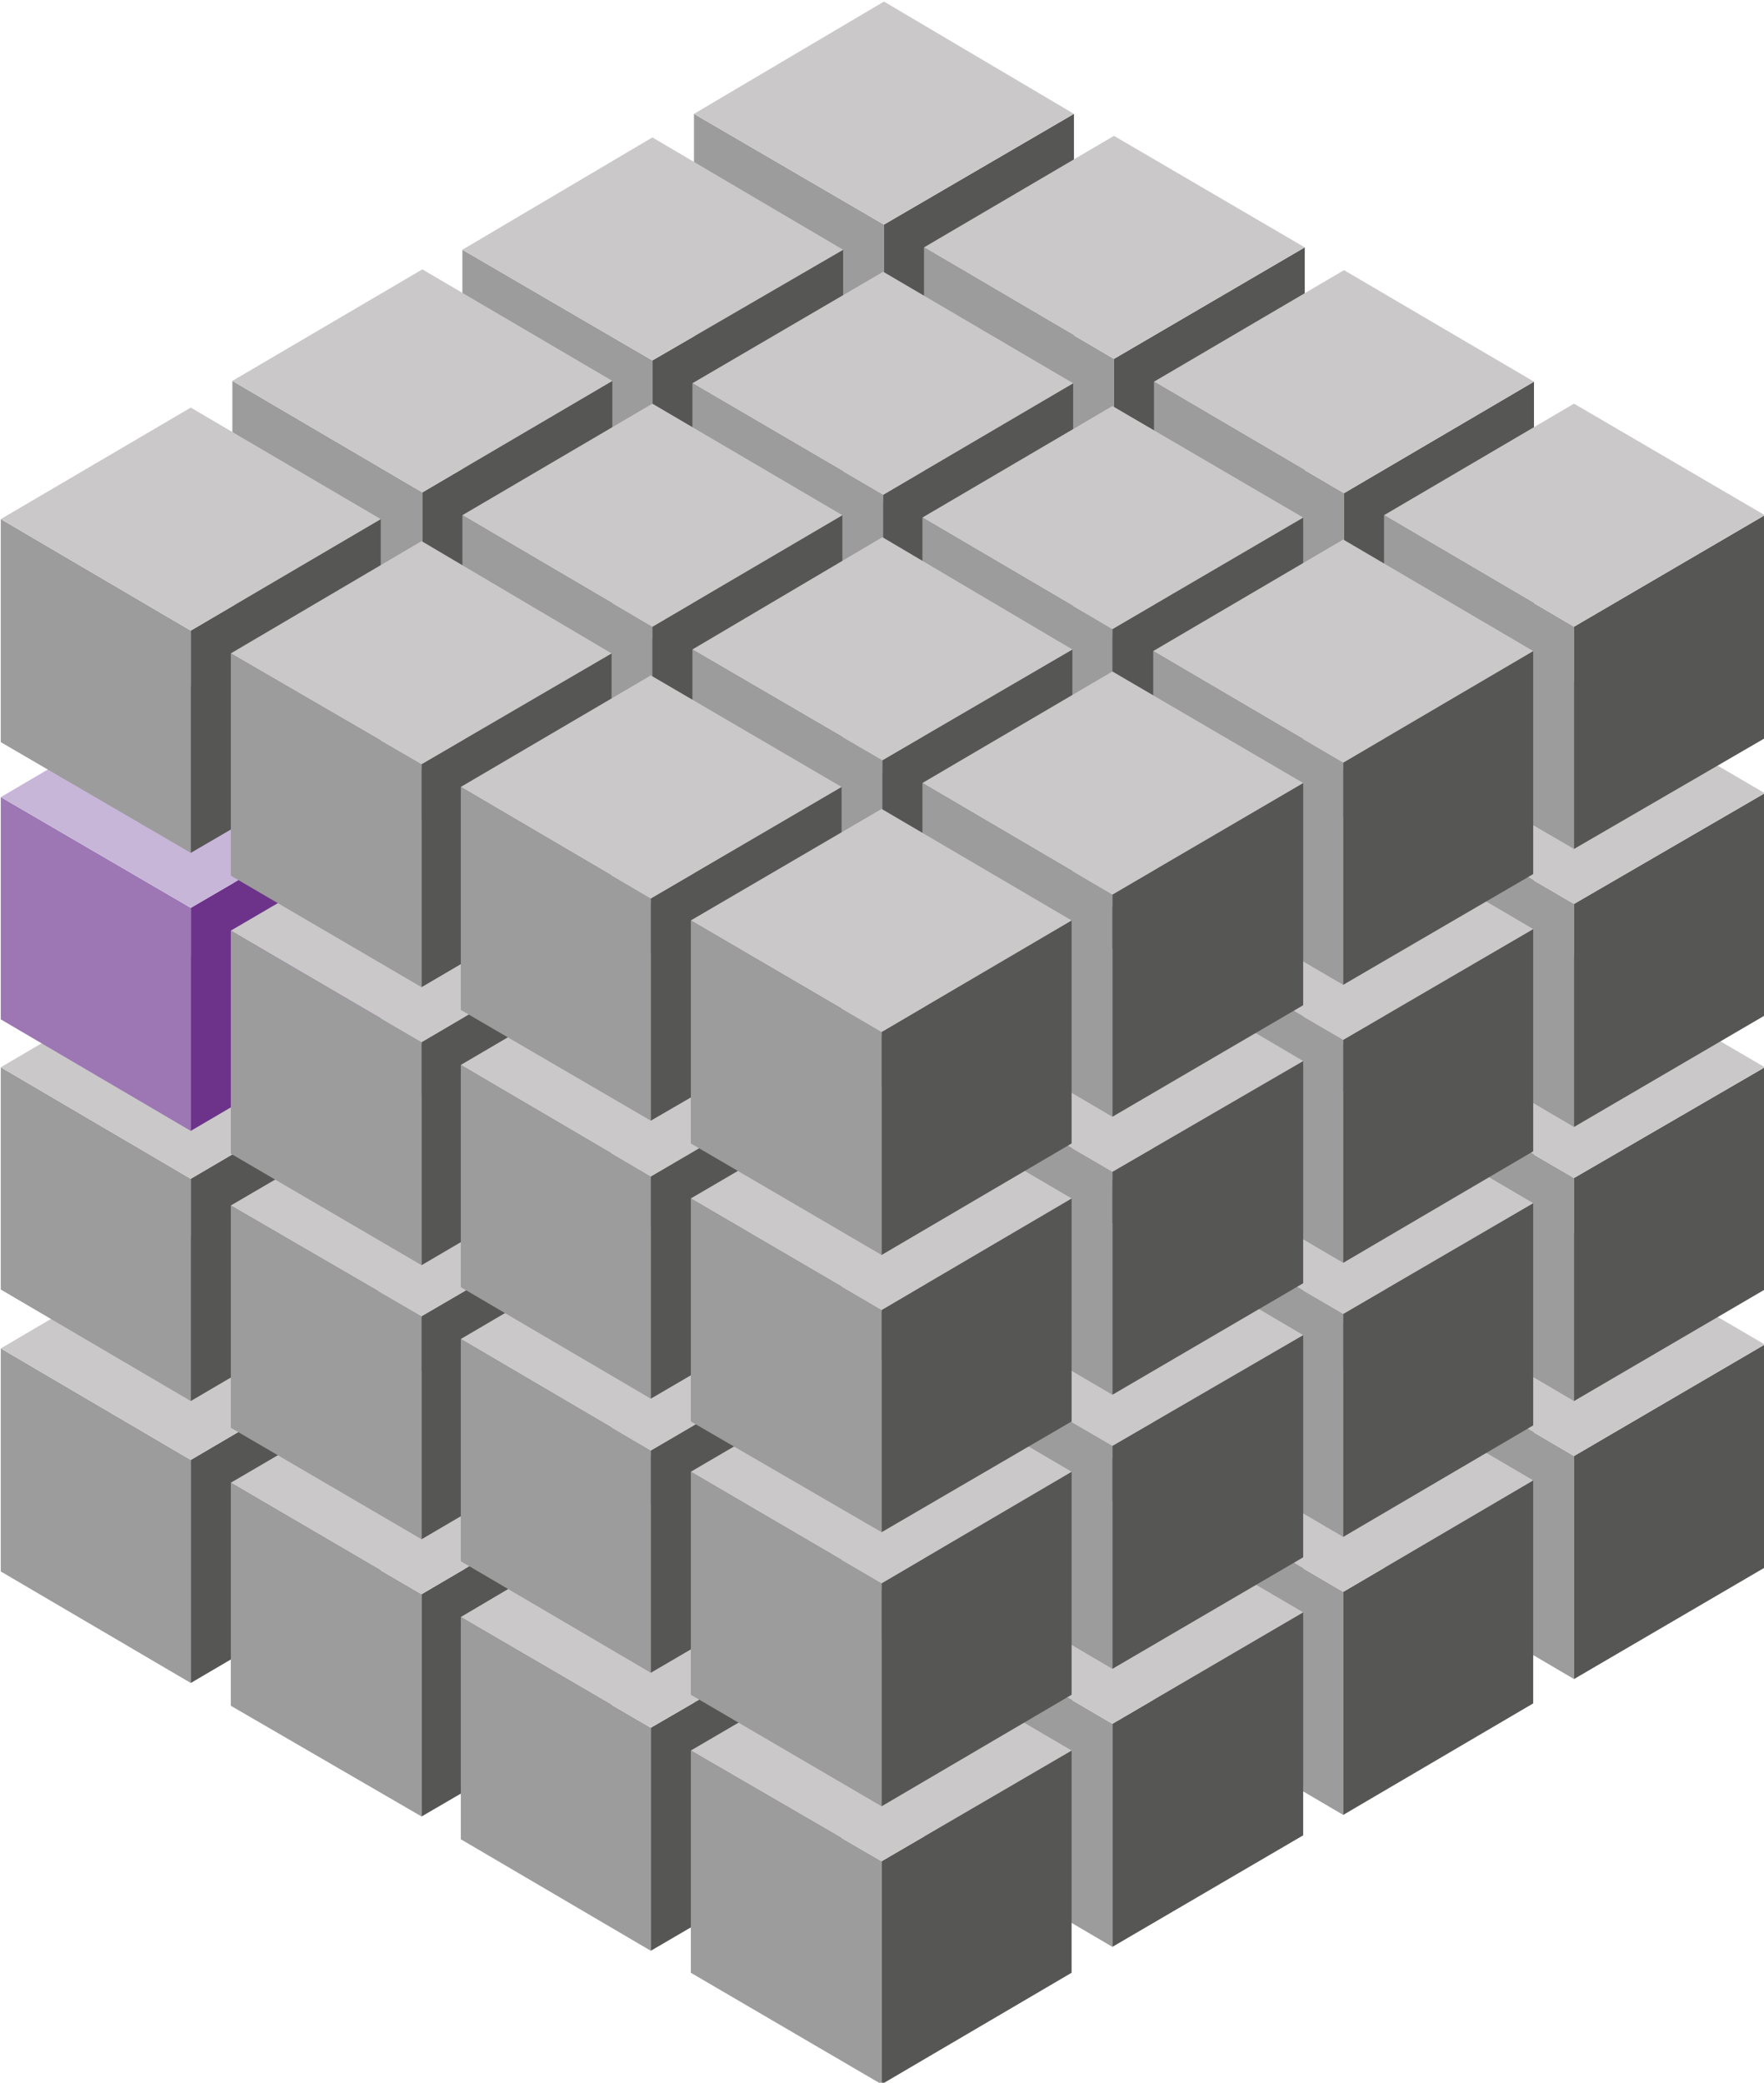 <?xml version="1.0" encoding="UTF-8"?> <svg xmlns="http://www.w3.org/2000/svg" xmlns:xlink="http://www.w3.org/1999/xlink" version="1.1" id="Ebene_1" x="0px" y="0px" viewBox="0 0 224.7 265.2" style="enable-background:new 0 0 224.7 265.2;" xml:space="preserve"> <style type="text/css"> .st0{opacity:0.8;fill:#FFFFFF;} .st1{fill:#9C9C9C;} .st2{fill:#565655;} .st3{fill:#CAC8C8;} .st4{fill:#9C77B3;} .st5{fill:#6D338B;} .st6{fill:#C8B6D9;} .st7{opacity:0.25;} .st8{display:none;} .st9{display:inline;} </style> <g> <g> <polygon class="st1" points="112.6,162.6 88.4,148.5 88.4,120.1 112.6,134.3 "></polygon> <polygon class="st2" points="136.8,148.5 112.6,162.6 112.6,134.3 136.8,120.1 "></polygon> <polygon class="st3" points="88.4,120.1 112.6,105.9 136.8,120.1 112.6,134.3 "></polygon> </g> <g> <polygon class="st1" points="141.9,179.7 117.7,165.5 117.7,137.2 141.9,151.3 "></polygon> <polygon class="st2" points="166.2,165.5 141.9,179.7 141.9,151.3 166.2,137.2 "></polygon> <polygon class="st3" points="117.7,137.2 141.9,122.9 166.2,137.2 141.9,151.3 "></polygon> </g> <g> <polygon class="st1" points="171.2,196.7 147,182.6 147,154.2 171.2,168.4 "></polygon> <polygon class="st2" points="195.4,182.6 171.2,196.7 171.2,168.4 195.4,154.2 "></polygon> <polygon class="st3" points="147,154.2 171.2,140 195.4,154.2 171.2,168.4 "></polygon> </g> <g> <polygon class="st1" points="200.5,213.8 176.3,199.6 176.3,171.2 200.5,185.4 "></polygon> <polyline class="st2" points="224.8,199.6 200.5,213.8 200.5,185.4 224.8,171.2 "></polyline> <polyline class="st3" points="224.8,171.2 200.5,185.4 176.3,171.2 200.5,157 224.8,171.2 "></polyline> </g> <g> <polygon class="st1" points="83.1,179.9 58.9,165.8 58.9,137.4 83.1,151.6 "></polygon> <polygon class="st2" points="107.4,165.8 83.1,179.9 83.1,151.6 107.4,137.4 "></polygon> <polygon class="st3" points="58.9,137.4 83.1,123.2 107.4,137.4 83.1,151.6 "></polygon> </g> <g> <polygon class="st1" points="55.1,197 30.9,182.8 30.9,154.5 55.1,168.6 "></polygon> <polygon class="st2" points="79.3,182.8 55.1,197 55.1,168.6 79.3,154.5 "></polygon> <polygon class="st3" points="30.9,154.5 55.1,140.2 79.3,154.5 55.1,168.6 "></polygon> </g> <g> <polygon class="st1" points="24.3,214.3 0.1,200.1 0.1,171.7 24.3,185.9 "></polygon> <polygon class="st2" points="48.5,200.1 24.3,214.3 24.3,185.9 48.5,171.7 "></polygon> <polygon class="st3" points="0.1,171.7 24.3,157.5 48.5,171.7 24.3,185.9 "></polygon> </g> <g> <polygon class="st1" points="112.5,197 88.2,182.8 88.2,154.5 112.5,168.6 "></polygon> <polygon class="st2" points="136.7,182.8 112.5,197 112.5,168.6 136.7,154.5 "></polygon> <polygon class="st3" points="88.2,154.5 112.5,140.2 136.7,154.5 112.5,168.6 "></polygon> </g> <g> <polygon class="st1" points="141.7,214 117.5,199.9 117.5,171.5 141.7,185.7 "></polygon> <polygon class="st2" points="166,199.9 141.7,214 141.7,185.7 166,171.5 "></polygon> <polygon class="st3" points="117.5,171.5 141.7,157.3 166,171.5 141.7,185.7 "></polygon> </g> <g> <polygon class="st1" points="171.1,231.1 146.9,216.9 146.9,188.5 171.1,202.7 "></polygon> <polygon class="st2" points="195.3,216.9 171.1,231.1 171.1,202.7 195.3,188.5 "></polygon> <polygon class="st3" points="146.9,188.5 171.1,174.3 195.3,188.5 171.1,202.7 "></polygon> </g> <g> <polygon class="st1" points="83.1,213.8 58.9,199.6 58.9,171.2 83.1,185.4 "></polygon> <polygon class="st2" points="107.3,199.6 83.1,213.8 83.1,185.4 107.3,171.2 "></polygon> <polygon class="st3" points="58.9,171.2 83.1,157 107.3,171.2 83.1,185.4 "></polygon> </g> <g> <polygon class="st1" points="112.4,230.8 88.2,216.7 88.2,188.3 112.4,202.5 "></polygon> <polygon class="st2" points="136.6,216.7 112.4,230.8 112.4,202.5 136.6,188.3 "></polygon> <polygon class="st3" points="88.2,188.3 112.4,174.1 136.6,188.3 112.4,202.5 "></polygon> </g> <g> <polygon class="st1" points="141.7,247.9 117.5,233.7 117.5,205.3 141.7,219.5 "></polygon> <polygon class="st2" points="166,233.7 141.7,247.9 141.7,219.5 166,205.3 "></polygon> <polygon class="st3" points="117.5,205.3 141.7,191.1 166,205.3 141.7,219.5 "></polygon> </g> <g> <polygon class="st1" points="53.7,231.3 29.4,217.2 29.4,188.8 53.7,203 "></polygon> <polygon class="st2" points="77.9,217.2 53.7,231.3 53.7,203 77.9,188.8 "></polygon> <polygon class="st3" points="29.4,188.8 53.7,174.6 77.9,188.8 53.7,203 "></polygon> </g> <g> <polygon class="st1" points="82.9,248.4 58.7,234.2 58.7,205.9 82.9,220 "></polygon> <polygon class="st2" points="107.2,234.2 82.9,248.4 82.9,220 107.2,205.9 "></polygon> <polygon class="st3" points="58.7,205.9 82.9,191.6 107.2,205.9 82.9,220 "></polygon> </g> <g> <polyline class="st1" points="88,251.2 88,222.9 112.3,237 112.3,265.4 "></polyline> <polyline class="st2" points="112.3,265.4 112.3,237 136.5,222.9 136.5,251.2 "></polyline> <polygon class="st3" points="88,222.9 112.3,208.7 136.5,222.9 112.3,237 "></polygon> </g> </g> <g> <g> <polygon class="st1" points="112.6,127.3 88.4,113.1 88.4,84.7 112.6,98.9 "></polygon> <polygon class="st2" points="136.8,113.1 112.6,127.3 112.6,98.9 136.8,84.7 "></polygon> <polygon class="st3" points="88.4,84.7 112.6,70.5 136.8,84.7 112.6,98.9 "></polygon> </g> <g> <polygon class="st1" points="141.9,144.3 117.7,130.2 117.7,101.8 141.9,116 "></polygon> <polygon class="st2" points="166.2,130.2 141.9,144.3 141.9,116 166.2,101.8 "></polygon> <polygon class="st3" points="117.7,101.8 141.9,87.6 166.2,101.8 141.9,116 "></polygon> </g> <g> <polygon class="st1" points="171.2,161.4 147,147.2 147,118.8 171.2,133 "></polygon> <polygon class="st2" points="195.4,147.2 171.2,161.4 171.2,133 195.4,118.8 "></polygon> <polygon class="st3" points="147,118.8 171.2,104.6 195.4,118.8 171.2,133 "></polygon> </g> <g> <polygon class="st1" points="200.5,178.4 176.3,164.2 176.3,135.9 200.5,150 "></polygon> <polyline class="st2" points="224.8,164.2 200.5,178.4 200.5,150 224.8,135.9 "></polyline> <polyline class="st3" points="224.8,135.9 200.5,150 176.3,135.9 200.5,121.7 224.8,135.9 "></polyline> </g> <g> <polygon class="st1" points="83.1,144.6 58.9,130.4 58.9,102 83.1,116.2 "></polygon> <polygon class="st2" points="107.4,130.4 83.1,144.6 83.1,116.2 107.4,102 "></polygon> <polygon class="st3" points="58.9,102 83.1,87.8 107.4,102 83.1,116.2 "></polygon> </g> <g> <polygon class="st1" points="112.5,161.6 88.2,147.5 88.2,119.1 112.5,133.3 "></polygon> <polygon class="st2" points="136.7,147.5 112.5,161.6 112.5,133.3 136.7,119.1 "></polygon> <polygon class="st3" points="88.2,119.1 112.5,104.9 136.7,119.1 112.5,133.3 "></polygon> </g> <g> <polygon class="st1" points="141.7,178.7 117.5,164.5 117.5,136.1 141.7,150.3 "></polygon> <polygon class="st2" points="166,164.5 141.7,178.7 141.7,150.3 166,136.1 "></polygon> <polygon class="st3" points="117.5,136.1 141.7,121.9 166,136.1 141.7,150.3 "></polygon> </g> <g> <polygon class="st1" points="171.1,195.7 146.9,181.5 146.9,153.2 171.1,167.3 "></polygon> <polygon class="st2" points="195.3,181.5 171.1,195.7 171.1,167.3 195.3,153.2 "></polygon> <polygon class="st3" points="146.9,153.2 171.1,139 195.3,153.2 171.1,167.3 "></polygon> </g> <g> <polygon class="st1" points="53.8,161.3 29.6,147.2 29.6,118.8 53.8,133 "></polygon> <polygon class="st2" points="78,147.2 53.8,161.3 53.8,133 78,118.8 "></polygon> <polygon class="st3" points="29.6,118.8 53.8,104.6 78,118.8 53.8,133 "></polygon> </g> <g> <polygon class="st1" points="83.1,178.4 58.9,164.2 58.9,135.9 83.1,150.1 "></polygon> <polygon class="st2" points="107.3,164.2 83.1,178.4 83.1,150.1 107.3,135.9 "></polygon> <polygon class="st3" points="58.9,135.9 83.1,121.7 107.3,135.9 83.1,150.1 "></polygon> </g> <g> <polygon class="st1" points="112.4,195.5 88.2,181.3 88.2,152.9 112.4,167.1 "></polygon> <polygon class="st2" points="136.6,181.3 112.4,195.5 112.4,167.1 136.6,152.9 "></polygon> <polygon class="st3" points="88.2,152.9 112.4,138.7 136.6,152.9 112.4,167.1 "></polygon> </g> <g> <polygon class="st1" points="141.7,212.5 117.5,198.3 117.5,170 141.7,184.1 "></polygon> <polygon class="st2" points="166,198.3 141.7,212.5 141.7,184.1 166,170 "></polygon> <polygon class="st3" points="117.5,170 141.7,155.7 166,170 141.7,184.1 "></polygon> </g> <g> <polygon class="st1" points="24.3,178.4 0.1,164.2 0.1,135.9 24.3,150.1 "></polygon> <polygon class="st2" points="48.5,164.2 24.3,178.4 24.3,150.1 48.5,135.9 "></polygon> <polygon class="st3" points="0.1,135.9 24.3,121.7 48.5,135.9 24.3,150.1 "></polygon> </g> <g> <polygon class="st1" points="53.7,196 29.4,181.8 29.4,153.5 53.7,167.6 "></polygon> <polygon class="st2" points="77.9,181.8 53.7,196 53.7,167.6 77.9,153.5 "></polygon> <polygon class="st3" points="29.4,153.5 53.7,139.3 77.9,153.5 53.7,167.6 "></polygon> </g> <g> <polygon class="st1" points="82.9,213 58.7,198.8 58.7,170.5 82.9,184.7 "></polygon> <polygon class="st2" points="107.2,198.8 82.9,213 82.9,184.7 107.2,170.5 "></polygon> <polygon class="st3" points="58.7,170.5 82.9,156.3 107.2,170.5 82.9,184.7 "></polygon> </g> <g> <polygon class="st1" points="112.3,230 88,215.8 88,187.4 112.3,201.6 "></polygon> <polygon class="st2" points="136.5,215.8 112.3,230 112.3,201.6 136.5,187.4 "></polygon> <polygon class="st3" points="88,187.4 112.3,173.2 136.5,187.4 112.3,201.6 "></polygon> </g> </g> <g> <polygon class="st1" points="112.6,92.4 88.4,78.2 88.4,49.8 112.6,64 "></polygon> <polygon class="st2" points="136.8,78.2 112.6,92.4 112.6,64 136.8,49.8 "></polygon> <polygon class="st3" points="88.4,49.8 112.6,35.6 136.8,49.8 112.6,64 "></polygon> </g> <g> <polygon class="st1" points="141.9,109.4 117.7,95.3 117.7,66.9 141.9,81.1 "></polygon> <polygon class="st2" points="166.2,95.3 141.9,109.4 141.9,81.1 166.2,66.9 "></polygon> <polygon class="st3" points="117.7,66.9 141.9,52.7 166.2,66.9 141.9,81.1 "></polygon> </g> <g> <polygon class="st1" points="171.2,126.5 147,112.3 147,83.9 171.2,98.1 "></polygon> <polygon class="st2" points="195.4,112.3 171.2,126.5 171.2,98.1 195.4,83.9 "></polygon> <polygon class="st3" points="147,83.9 171.2,69.7 195.4,83.9 171.2,98.1 "></polygon> </g> <g> <polygon class="st1" points="200.5,143.5 176.3,129.3 176.3,101 200.5,115.1 "></polygon> <polyline class="st2" points="224.8,129.3 200.5,143.5 200.5,115.1 224.8,101 "></polyline> <polyline class="st3" points="224.8,101 200.5,115.1 176.3,101 200.5,86.8 224.8,101 "></polyline> </g> <g> <polygon class="st1" points="83.1,109.7 58.9,95.5 58.9,67.1 83.1,81.3 "></polygon> <polygon class="st2" points="107.4,95.5 83.1,109.7 83.1,81.3 107.4,67.1 "></polygon> <polygon class="st3" points="58.9,67.1 83.1,52.9 107.4,67.1 83.1,81.3 "></polygon> </g> <g> <polygon class="st1" points="112.5,126.7 88.2,112.6 88.2,84.2 112.5,98.4 "></polygon> <polygon class="st2" points="136.7,112.6 112.5,126.7 112.5,98.4 136.7,84.2 "></polygon> <polygon class="st3" points="88.2,84.2 112.5,70 136.7,84.2 112.5,98.4 "></polygon> </g> <g> <polygon class="st1" points="141.7,143.8 117.5,129.6 117.5,101.2 141.7,115.4 "></polygon> <polygon class="st2" points="166,129.6 141.7,143.8 141.7,115.4 166,101.2 "></polygon> <polygon class="st3" points="117.5,101.2 141.7,87 166,101.2 141.7,115.4 "></polygon> </g> <g> <polygon class="st1" points="171.1,160.8 146.9,146.6 146.9,118.3 171.1,132.4 "></polygon> <polygon class="st2" points="195.3,146.6 171.1,160.8 171.1,132.4 195.3,118.3 "></polygon> <polygon class="st3" points="146.9,118.3 171.1,104.1 195.3,118.3 171.1,132.4 "></polygon> </g> <g> <polygon class="st1" points="53.8,126.4 29.6,112.3 29.6,83.9 53.8,98.1 "></polygon> <polygon class="st2" points="78,112.3 53.8,126.4 53.8,98.1 78,83.9 "></polygon> <polygon class="st3" points="29.6,83.9 53.8,69.7 78,83.9 53.8,98.1 "></polygon> </g> <g> <polygon class="st1" points="83.1,143.5 58.9,129.3 58.9,101 83.1,115.2 "></polygon> <polygon class="st2" points="107.3,129.3 83.1,143.5 83.1,115.2 107.3,101 "></polygon> <polygon class="st3" points="58.9,101 83.1,86.8 107.3,101 83.1,115.2 "></polygon> </g> <g> <polygon class="st1" points="112.4,160.6 88.2,146.4 88.2,118 112.4,132.2 "></polygon> <polygon class="st2" points="136.6,146.4 112.4,160.6 112.4,132.2 136.6,118 "></polygon> <polygon class="st3" points="88.2,118 112.4,103.8 136.6,118 112.4,132.2 "></polygon> </g> <g> <polygon class="st1" points="141.7,177.6 117.5,163.4 117.5,135.1 141.7,149.2 "></polygon> <polygon class="st2" points="166,163.4 141.7,177.6 141.7,149.2 166,135.1 "></polygon> <polygon class="st3" points="117.5,135.1 141.7,120.8 166,135.1 141.7,149.2 "></polygon> </g> <polygon class="st4" points="24.3,144 0.1,129.8 0.1,101.5 24.3,115.6 "></polygon> <polygon class="st5" points="48.5,129.8 24.3,144 24.3,115.6 48.5,101.5 "></polygon> <polygon class="st6" points="0.1,101.5 24.3,87.3 48.5,101.5 24.3,115.6 "></polygon> <g> <polygon class="st1" points="53.7,161.1 29.4,146.9 29.4,118.5 53.7,132.7 "></polygon> <polygon class="st2" points="77.9,146.9 53.7,161.1 53.7,132.7 77.9,118.5 "></polygon> <polygon class="st3" points="29.4,118.5 53.7,104.3 77.9,118.5 53.7,132.7 "></polygon> </g> <g> <polygon class="st1" points="82.9,178.1 58.7,163.9 58.7,135.6 82.9,149.8 "></polygon> <polygon class="st2" points="107.2,163.9 82.9,178.1 82.9,149.8 107.2,135.6 "></polygon> <polygon class="st3" points="58.7,135.6 82.9,121.4 107.2,135.6 82.9,149.8 "></polygon> </g> <g> <polygon class="st1" points="112.3,195.1 88,181 88,152.6 112.3,166.8 "></polygon> <polygon class="st2" points="136.5,181 112.3,195.1 112.3,166.8 136.5,152.6 "></polygon> <polygon class="st3" points="88,152.6 112.3,138.4 136.5,152.6 112.3,166.8 "></polygon> </g> <g> <g> <polygon class="st1" points="112.6,57 88.4,42.8 88.4,14.5 112.6,28.6 "></polygon> <polygon class="st2" points="136.8,42.8 112.6,57 112.6,28.6 136.8,14.5 "></polygon> <polyline class="st3" points="112.6,0.2 136.8,14.5 112.6,28.6 88.4,14.5 112.6,0.2 "></polyline> </g> <g> <polygon class="st1" points="141.9,74.1 117.7,59.9 117.7,31.5 141.9,45.7 "></polygon> <polygon class="st2" points="166.2,59.9 141.9,74.1 141.9,45.7 166.2,31.5 "></polygon> <polygon class="st3" points="117.7,31.5 141.9,17.3 166.2,31.5 141.9,45.7 "></polygon> </g> <g> <polygon class="st1" points="171.2,91.1 147,76.9 147,48.6 171.2,62.8 "></polygon> <polygon class="st2" points="195.4,76.9 171.2,91.1 171.2,62.8 195.4,48.6 "></polygon> <polygon class="st3" points="147,48.6 171.2,34.4 195.4,48.6 171.2,62.8 "></polygon> </g> <g> <polygon class="st1" points="200.5,108.1 176.3,94 176.3,65.6 200.5,79.8 "></polygon> <polyline class="st2" points="224.8,94 200.5,108.1 200.5,79.8 224.8,65.6 "></polyline> <polyline class="st3" points="224.8,65.6 200.5,79.8 176.3,65.6 200.5,51.4 224.8,65.6 "></polyline> </g> <g> <polygon class="st1" points="83.1,74.3 58.9,60.1 58.9,31.8 83.1,45.9 "></polygon> <polygon class="st2" points="107.4,60.1 83.1,74.3 83.1,45.9 107.4,31.8 "></polygon> <polygon class="st3" points="58.9,31.8 83.1,17.5 107.4,31.8 83.1,45.9 "></polygon> </g> <g> <polygon class="st1" points="112.5,91.4 88.2,77.2 88.2,48.8 112.5,63 "></polygon> <polygon class="st2" points="136.7,77.2 112.5,91.4 112.5,63 136.7,48.8 "></polygon> <polygon class="st3" points="88.2,48.8 112.5,34.6 136.7,48.8 112.5,63 "></polygon> </g> <g> <polygon class="st1" points="141.7,108.4 117.5,94.2 117.5,65.9 141.7,80.1 "></polygon> <polygon class="st2" points="166,94.2 141.7,108.4 141.7,80.1 166,65.9 "></polygon> <polygon class="st3" points="117.5,65.9 141.7,51.7 166,65.9 141.7,80.1 "></polygon> </g> <g> <polygon class="st1" points="171.1,125.4 146.9,111.3 146.9,82.9 171.1,97.1 "></polygon> <polygon class="st2" points="195.3,111.3 171.1,125.4 171.1,97.1 195.3,82.9 "></polygon> <polygon class="st3" points="146.9,82.9 171.1,68.7 195.3,82.9 171.1,97.1 "></polygon> </g> <g> <polygon class="st1" points="53.8,91.1 29.6,76.9 29.6,48.5 53.8,62.7 "></polygon> <polygon class="st2" points="78,76.9 53.8,91.1 53.8,62.7 78,48.5 "></polygon> <polygon class="st3" points="29.6,48.5 53.8,34.3 78,48.5 53.8,62.7 "></polygon> </g> <g> <polygon class="st1" points="83.1,108.1 58.9,94 58.9,65.6 83.1,79.8 "></polygon> <polygon class="st2" points="107.3,94 83.1,108.1 83.1,79.8 107.3,65.6 "></polygon> <polygon class="st3" points="58.9,65.6 83.1,51.4 107.3,65.6 83.1,79.8 "></polygon> </g> <g> <polygon class="st1" points="112.4,125.2 88.2,111 88.2,82.7 112.4,96.8 "></polygon> <polygon class="st2" points="136.6,111 112.4,125.2 112.4,96.8 136.6,82.7 "></polygon> <polygon class="st3" points="88.2,82.7 112.4,68.4 136.6,82.7 112.4,96.8 "></polygon> </g> <g> <polygon class="st1" points="141.7,142.2 117.5,128 117.5,99.7 141.7,113.9 "></polygon> <polygon class="st2" points="166,128 141.7,142.2 141.7,113.9 166,99.7 "></polygon> <polygon class="st3" points="117.5,99.7 141.7,85.5 166,99.7 141.7,113.9 "></polygon> </g> <g> <polygon class="st1" points="24.3,108.6 0.1,94.5 0.1,66.1 24.3,80.3 "></polygon> <polygon class="st2" points="48.5,94.5 24.3,108.6 24.3,80.3 48.5,66.1 "></polygon> <polygon class="st3" points="0.1,66.1 24.3,51.9 48.5,66.1 24.3,80.3 "></polygon> </g> <g> <polygon class="st1" points="53.7,125.7 29.4,111.5 29.4,83.2 53.7,97.3 "></polygon> <polygon class="st2" points="77.9,111.5 53.7,125.7 53.7,97.3 77.9,83.2 "></polygon> <polygon class="st3" points="29.4,83.2 53.7,68.9 77.9,83.2 53.7,97.3 "></polygon> </g> <g> <polygon class="st1" points="82.9,142.7 58.7,128.6 58.7,100.2 82.9,114.4 "></polygon> <polygon class="st2" points="107.2,128.6 82.9,142.7 82.9,114.4 107.2,100.2 "></polygon> <polygon class="st3" points="58.7,100.2 82.9,86 107.2,100.2 82.9,114.4 "></polygon> </g> <g> <polygon class="st1" points="112.3,159.8 88,145.6 88,117.2 112.3,131.4 "></polygon> <polygon class="st2" points="136.5,145.6 112.3,159.8 112.3,131.4 136.5,117.2 "></polygon> <polygon class="st3" points="88,117.2 112.3,103 136.5,117.2 112.3,131.4 "></polygon> </g> </g> </svg> 